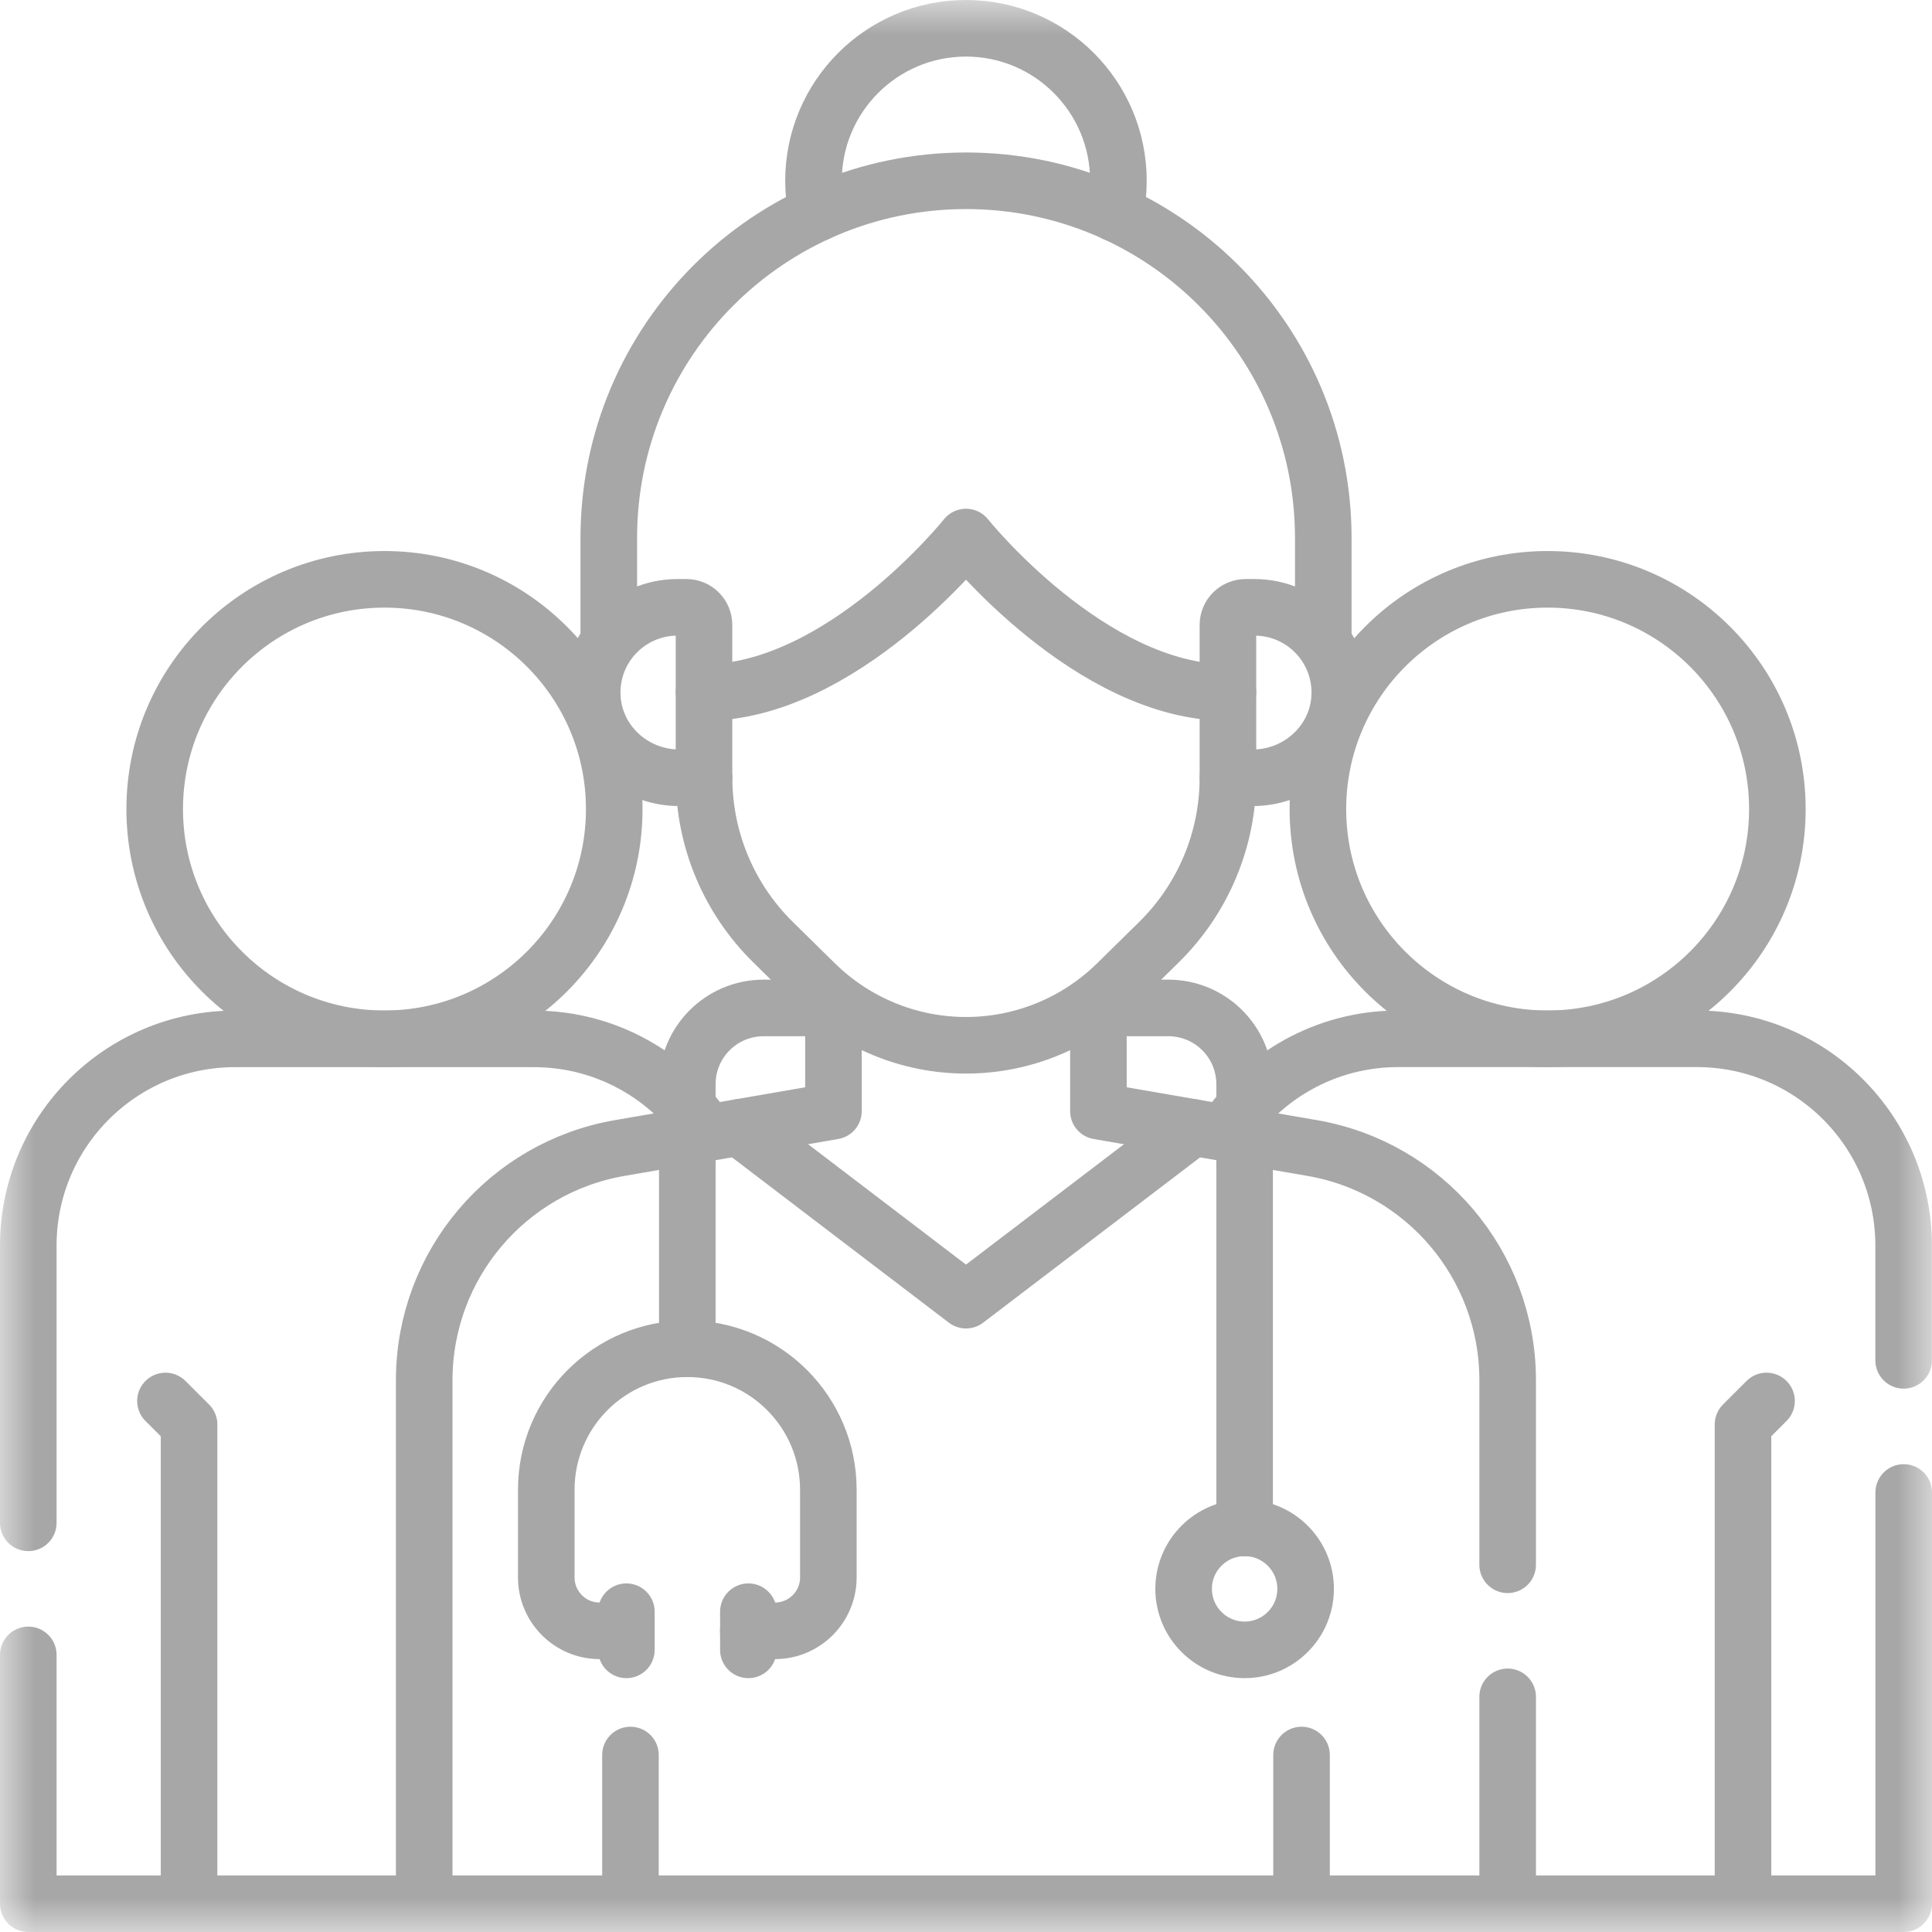 <?xml version="1.0" encoding="UTF-8"?> <svg xmlns="http://www.w3.org/2000/svg" width="28" height="28" viewBox="0 0 28 28" fill="none"><g clip-path="url(#clip0_163_1248)"><mask id="mask0_163_1248" style="mask-type:luminance" maskUnits="userSpaceOnUse" x="0" y="0" width="28" height="28"><path d="M0 1.90735e-06H28V28H0V1.90735e-06Z" fill="white"></path></mask><g mask="url(#mask0_163_1248)"><path d="M27.59 21.63V27.59H21.852" stroke="#A7A7A7" stroke-width="0.82" stroke-miterlimit="10" stroke-linecap="round" stroke-linejoin="round"></path><path d="M17.751 16.419C18.286 15.598 19.212 15.055 20.264 15.055H24.592C26.247 15.055 27.589 16.397 27.589 18.052V19.715" stroke="#A7A7A7" stroke-width="0.82" stroke-miterlimit="10" stroke-linecap="round" stroke-linejoin="round"></path><path d="M25.759 11.726C25.759 13.565 24.268 15.055 22.429 15.055C20.59 15.055 19.1 13.565 19.1 11.726C19.1 9.887 20.59 8.396 22.429 8.396C24.268 8.396 25.759 9.887 25.759 11.726Z" stroke="#A7A7A7" stroke-width="0.82" stroke-miterlimit="10" stroke-linecap="round" stroke-linejoin="round"></path><path d="M25.261 27.59V20.645L25.602 20.304" stroke="#A7A7A7" stroke-width="0.82" stroke-miterlimit="10" stroke-linecap="round" stroke-linejoin="round"></path><path d="M2.74 27.59V20.645L2.398 20.304" stroke="#A7A7A7" stroke-width="0.82" stroke-miterlimit="10" stroke-linecap="round" stroke-linejoin="round"></path><path d="M0.41 22.07V18.052C0.41 16.397 1.752 15.056 3.407 15.056H7.736C8.788 15.056 9.714 15.598 10.248 16.419" stroke="#A7A7A7" stroke-width="0.82" stroke-miterlimit="10" stroke-linecap="round" stroke-linejoin="round"></path><path d="M0.41 23.984V27.59H6.149" stroke="#A7A7A7" stroke-width="0.82" stroke-miterlimit="10" stroke-linecap="round" stroke-linejoin="round"></path><path d="M2.242 11.726C2.242 13.565 3.733 15.055 5.572 15.055C7.411 15.055 8.902 13.565 8.902 11.726C8.902 9.887 7.411 8.396 5.572 8.396C3.733 8.396 2.242 9.887 2.242 11.726Z" stroke="#A7A7A7" stroke-width="0.82" stroke-miterlimit="10" stroke-linecap="round" stroke-linejoin="round"></path><path d="M16.159 3.091C16.192 2.939 16.209 2.781 16.209 2.62C16.209 1.4 15.22 0.41 14 0.41C12.779 0.41 11.79 1.4 11.79 2.62C11.79 2.782 11.807 2.939 11.84 3.091" stroke="#A7A7A7" stroke-width="0.82" stroke-miterlimit="10" stroke-linecap="round" stroke-linejoin="round"></path><path d="M10.715 16.339L14 18.843L17.286 16.339" stroke="#A7A7A7" stroke-width="0.82" stroke-miterlimit="10" stroke-linecap="round" stroke-linejoin="round"></path><path d="M21.85 24.592V27.59H6.148V19.985C6.157 18.331 7.349 16.92 8.981 16.638L12.079 16.103V14.559" stroke="#A7A7A7" stroke-width="0.82" stroke-miterlimit="10" stroke-linecap="round" stroke-linejoin="round"></path><path d="M15.919 14.559L15.919 16.103L19.017 16.638C20.649 16.92 21.842 18.331 21.85 19.985V22.678" stroke="#A7A7A7" stroke-width="0.82" stroke-miterlimit="10" stroke-linecap="round" stroke-linejoin="round"></path><path d="M10.203 11.272H9.843C9.17 11.272 8.601 10.745 8.583 10.072C8.563 9.374 9.124 8.802 9.817 8.802H9.947C10.089 8.802 10.203 8.916 10.203 9.058V11.272Z" stroke="#A7A7A7" stroke-width="0.82" stroke-miterlimit="10" stroke-linecap="round" stroke-linejoin="round"></path><path d="M17.796 11.272H18.156C18.829 11.272 19.398 10.745 19.417 10.072C19.436 9.374 18.876 8.802 18.182 8.802H18.052C17.91 8.802 17.796 8.916 17.796 9.058V11.272Z" stroke="#A7A7A7" stroke-width="0.82" stroke-miterlimit="10" stroke-linecap="round" stroke-linejoin="round"></path><path d="M10.204 11.272C10.204 12.166 10.563 13.023 11.2 13.651L11.811 14.252C12.395 14.827 13.181 15.149 14 15.149C14.819 15.149 15.605 14.827 16.189 14.252L16.8 13.651C17.437 13.023 17.796 12.166 17.796 11.272" stroke="#A7A7A7" stroke-width="0.82" stroke-miterlimit="10" stroke-linecap="round" stroke-linejoin="round"></path><path d="M8.823 9.267V7.797C8.823 4.938 11.141 2.62 14.001 2.62C16.86 2.62 19.178 4.938 19.178 7.797V9.267" stroke="#A7A7A7" stroke-width="0.82" stroke-miterlimit="10" stroke-linecap="round" stroke-linejoin="round"></path><path d="M10.204 10.037C12.198 10.037 14 7.783 14 7.783C14 7.783 15.802 10.037 17.796 10.037" stroke="#A7A7A7" stroke-width="0.82" stroke-miterlimit="10" stroke-linecap="round" stroke-linejoin="round"></path><path d="M18.863 27.59V25.435" stroke="#A7A7A7" stroke-width="0.82" stroke-miterlimit="10" stroke-linecap="round" stroke-linejoin="round"></path><path d="M9.137 27.59V25.435" stroke="#A7A7A7" stroke-width="0.82" stroke-miterlimit="10" stroke-linecap="round" stroke-linejoin="round"></path><path d="M9.077 23.635H8.69C8.263 23.635 7.917 23.288 7.917 22.861V21.591C7.917 20.462 8.832 19.547 9.961 19.547C11.09 19.547 12.005 20.462 12.005 21.591V22.861C12.005 23.288 11.659 23.635 11.232 23.635H10.845" stroke="#A7A7A7" stroke-width="0.82" stroke-miterlimit="10" stroke-linecap="round" stroke-linejoin="round"></path><path d="M9.078 23.911V23.358" stroke="#A7A7A7" stroke-width="0.82" stroke-miterlimit="10" stroke-linecap="round" stroke-linejoin="round"></path><path d="M10.846 23.358V23.911" stroke="#A7A7A7" stroke-width="0.82" stroke-miterlimit="10" stroke-linecap="round" stroke-linejoin="round"></path><path d="M9.961 19.547V15.713C9.961 15.102 10.456 14.608 11.066 14.608H12.08" stroke="#A7A7A7" stroke-width="0.82" stroke-miterlimit="10" stroke-linecap="round" stroke-linejoin="round"></path><path d="M18.038 22.143V15.713C18.038 15.102 17.543 14.608 16.933 14.608H15.92" stroke="#A7A7A7" stroke-width="0.82" stroke-miterlimit="10" stroke-linecap="round" stroke-linejoin="round"></path><path d="M18.922 23.027C18.922 23.515 18.526 23.911 18.038 23.911C17.55 23.911 17.154 23.515 17.154 23.027C17.154 22.539 17.55 22.143 18.038 22.143C18.526 22.143 18.922 22.539 18.922 23.027Z" stroke="#A7A7A7" stroke-width="0.82" stroke-miterlimit="10" stroke-linecap="round" stroke-linejoin="round"></path></g></g><defs><clipPath id="clip0_163_1248"><rect width="28" height="28" fill="white"></rect></clipPath></defs></svg> 